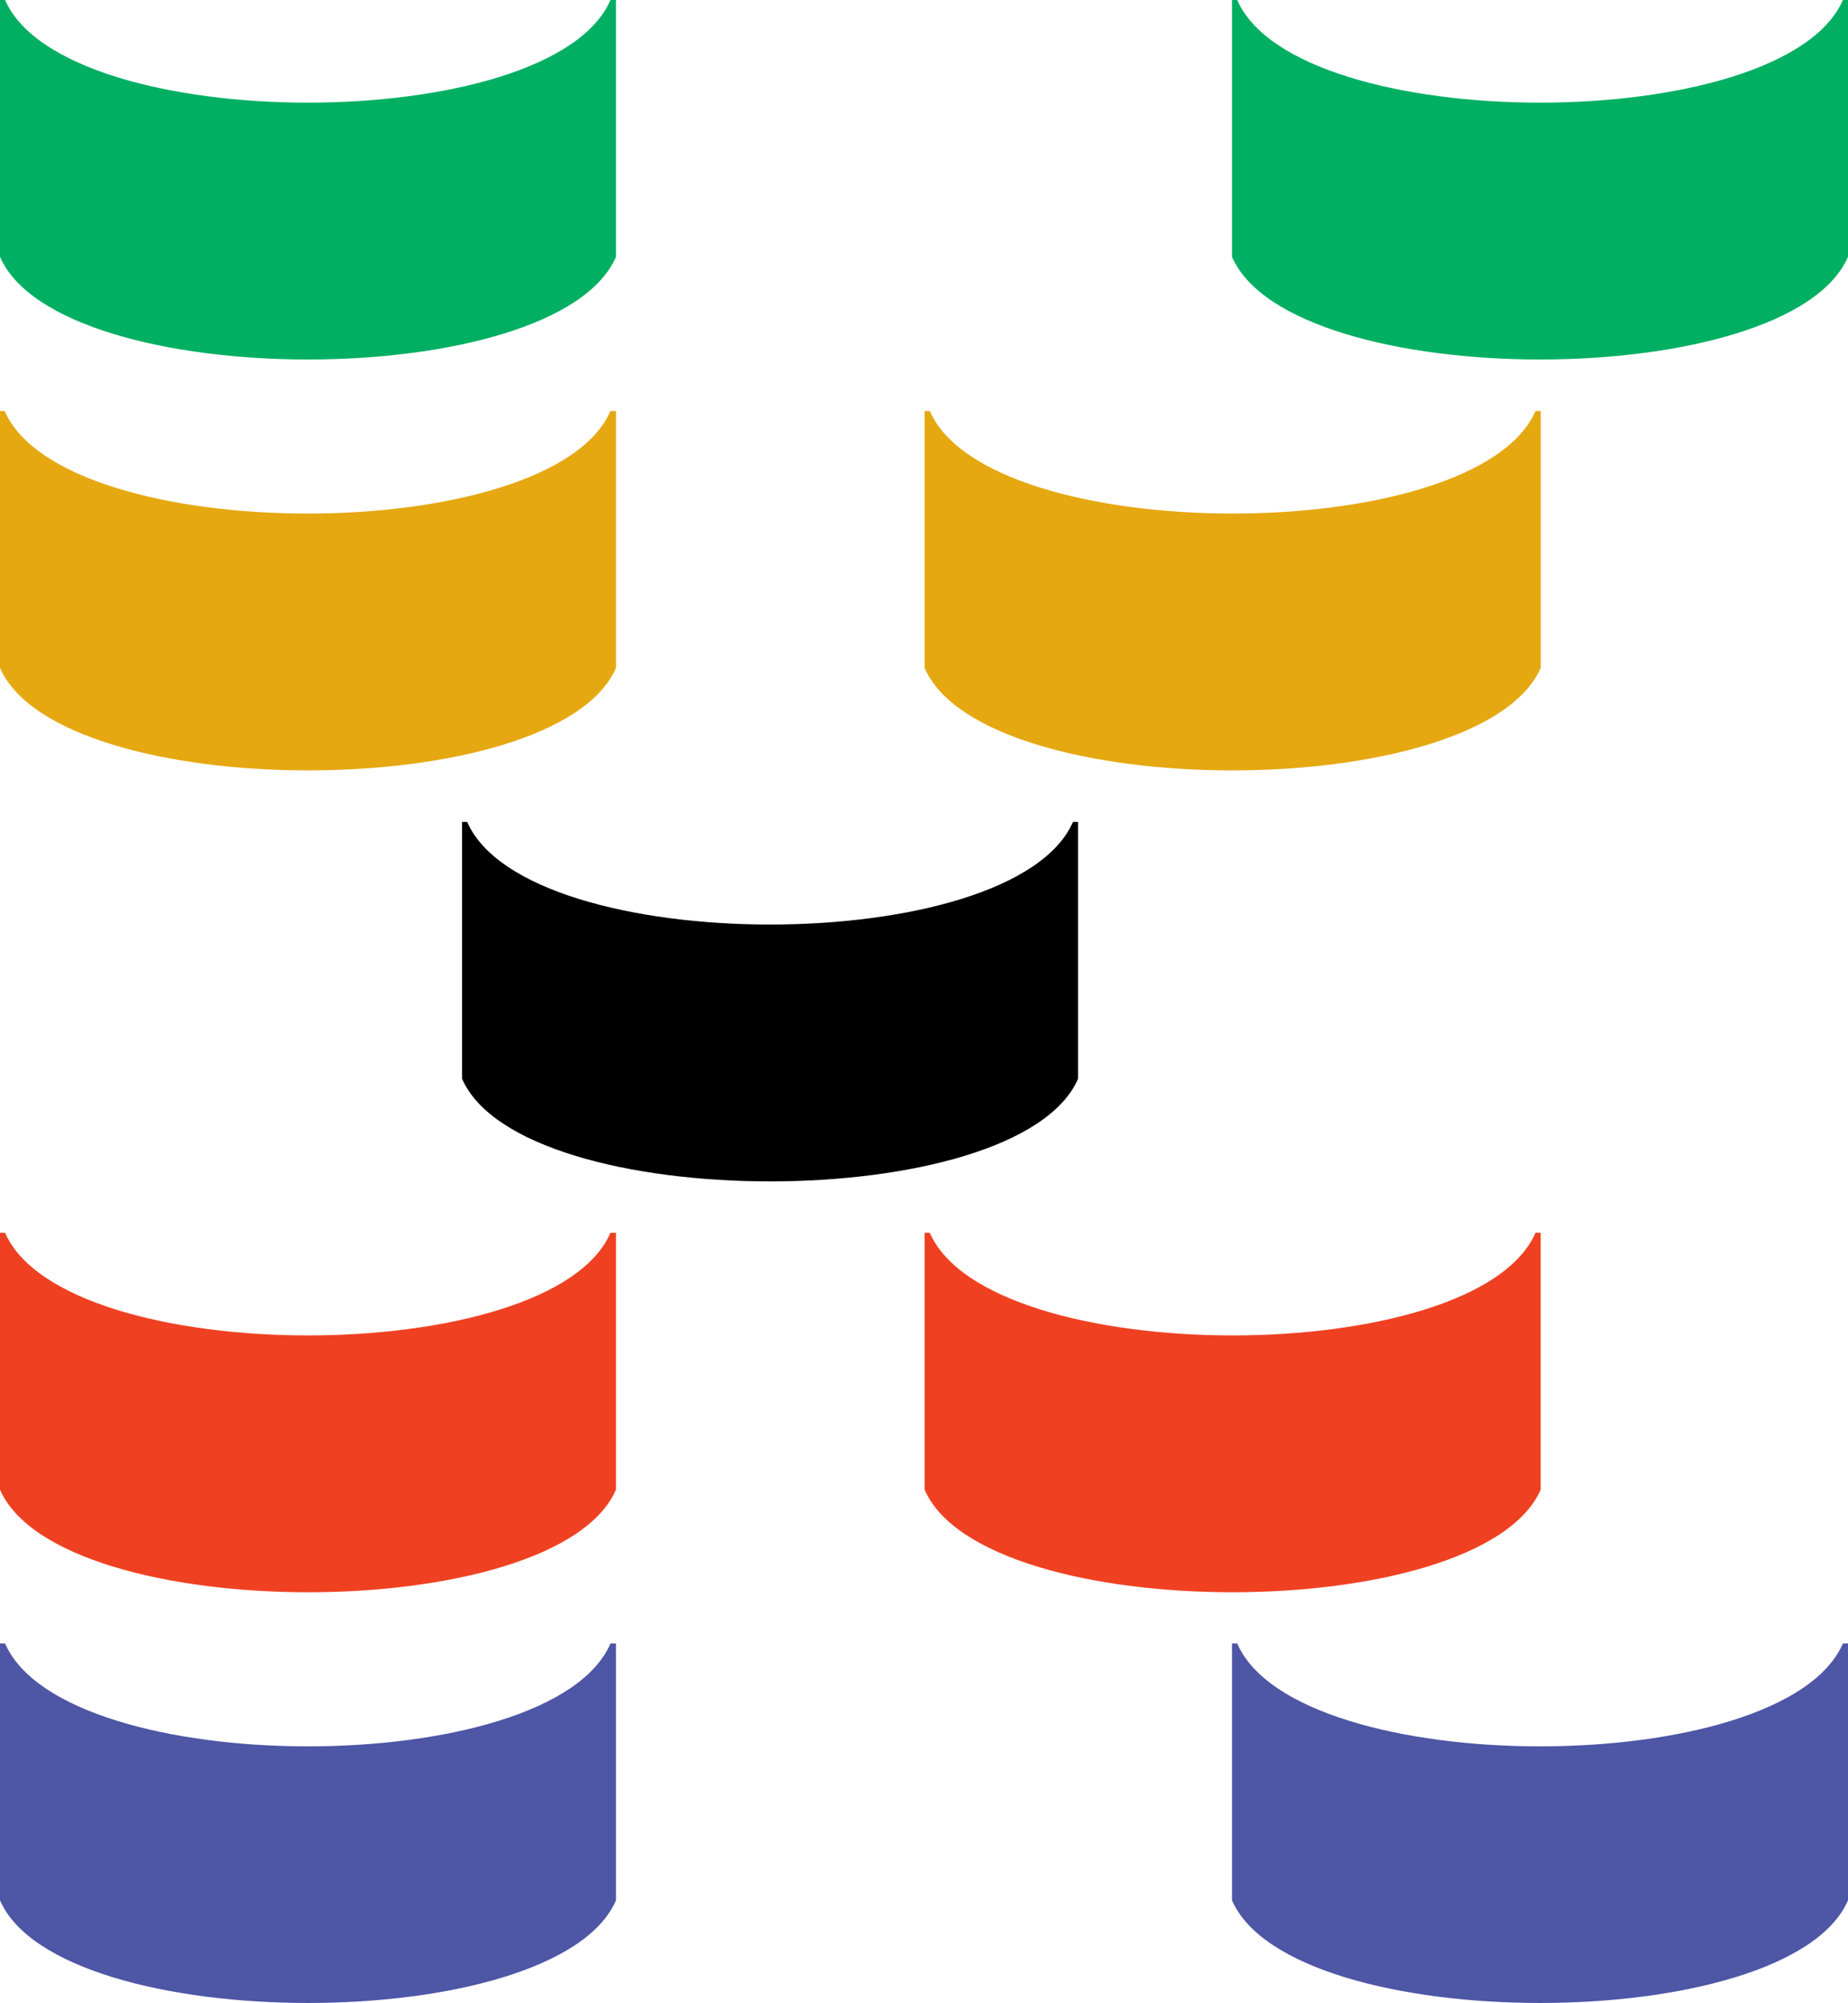 <svg xmlns="http://www.w3.org/2000/svg" viewBox="0 0 127.14 137.74"><defs><style>.cls-1{fill:#00af62;}.cls-2{fill:#e5a811;}.cls-3{fill:#ef4122;}.cls-4{fill:#4e56a6;}</style></defs><g id="圖層_2" data-name="圖層 2"><g id="Layer_1" data-name="Layer 1"><path class="cls-1" d="M42.38,17.66V0H42C37.93,9.41,4.45,9.41.35,0H0V17.66C4.1,27.07,38.29,27.07,42.38,17.66Z"/><path class="cls-1" d="M85.12,0h-.36V17.66c4.1,9.41,38.29,9.41,42.38,0V0h-.35C122.69,9.41,89.21,9.41,85.12,0Z"/><path class="cls-2" d="M42.38,45.92V28.26H42c-4.1,9.4-37.58,9.4-41.68,0H0V45.92C4.1,55.32,38.29,55.32,42.38,45.92Z"/><path d="M74.17,74.17V56.51h-.35c-4.1,9.41-37.58,9.41-41.68,0h-.35V74.17C35.88,83.58,70.07,83.58,74.17,74.17Z"/><path class="cls-2" d="M106,45.92V28.26h-.36c-4.1,9.4-37.58,9.4-41.67,0h-.36V45.92C67.67,55.32,101.86,55.32,106,45.92Z"/><path class="cls-3" d="M.35,84.76H0v17.66c4.1,9.41,38.29,9.41,42.38,0V84.76H42C37.93,94.17,4.45,94.17.35,84.76Z"/><path class="cls-3" d="M106,102.42V84.76h-.36c-4.1,9.41-37.58,9.41-41.67,0h-.36v17.66C67.67,111.83,101.86,111.83,106,102.42Z"/><path class="cls-4" d="M.35,113H0v17.66c4.1,9.41,38.29,9.41,42.38,0V113H42C37.93,122.43,4.45,122.43.35,113Z"/><path class="cls-4" d="M85.12,113h-.36v17.66c4.1,9.41,38.29,9.41,42.38,0V113h-.35C122.69,122.43,89.21,122.43,85.12,113Z"/></g></g></svg>